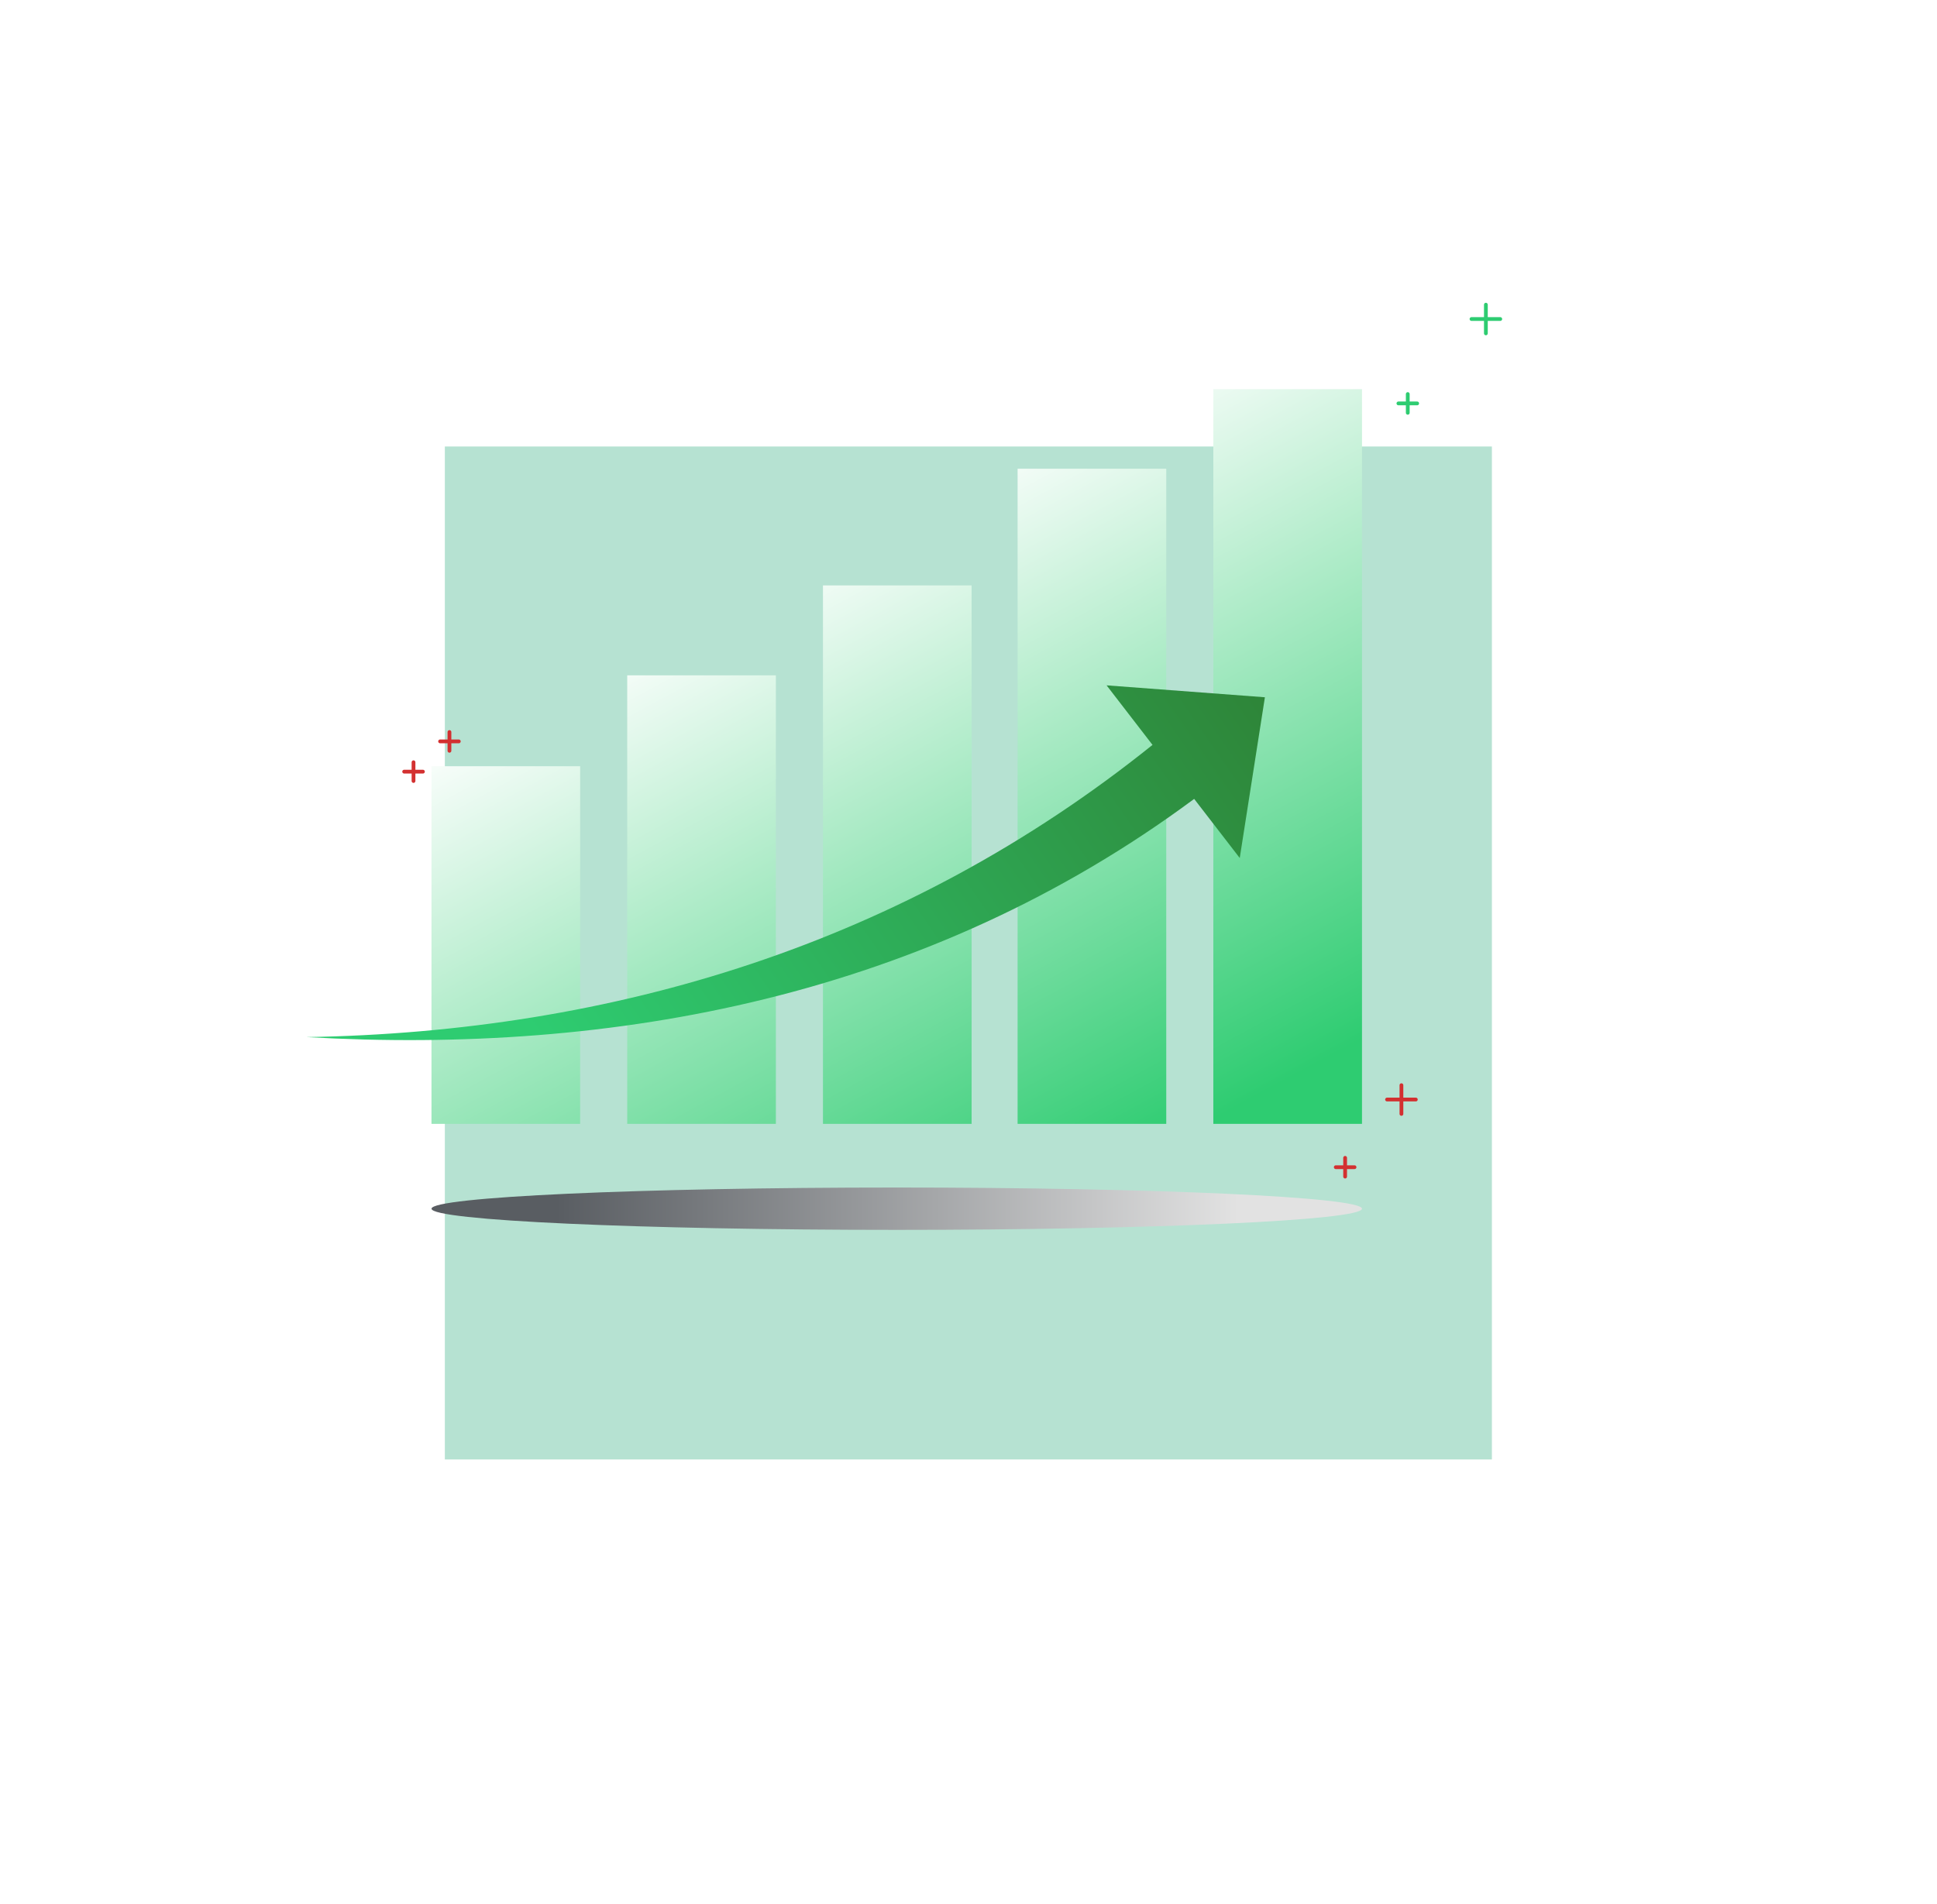 <svg width="592" height="582" viewBox="0 0 592 582" fill="none" xmlns="http://www.w3.org/2000/svg">
<g filter="url(#filter0_f_53939_2765)">
<path d="M135.957 136.492H455.964V446.162H135.957V136.492Z" fill="#B6E2D2"/>
</g>
<g filter="url(#filter1_f_53939_2765)">
<path d="M274.071 375.974C352.598 375.974 416.257 373.076 416.257 369.501C416.257 365.926 352.598 363.028 274.071 363.028C195.544 363.028 131.885 365.926 131.885 369.501C131.885 373.076 195.544 375.974 274.071 375.974Z" fill="url(#paint0_linear_53939_2765)"/>
</g>
<path d="M177.306 343.564H131.873V234.234H177.306V343.564ZM237.129 206.451H191.696V343.564H237.129V206.451ZM296.952 178.961H251.52V343.564H296.952V178.961ZM356.438 143.292H311.005V343.564H356.438V143.292ZM416.261 118.969H370.828V343.564H416.261V118.969Z" fill="url(#paint1_linear_53939_2765)"/>
<path d="M134.505 226.641H140.224" stroke="#D33030" stroke-width="1.153" stroke-linecap="round" stroke-linejoin="round"/>
<path d="M137.363 229.516V223.781" stroke="#D33030" stroke-width="1.153" stroke-linecap="round" stroke-linejoin="round"/>
<path d="M123.522 235.893H129.257" stroke="#D33030" stroke-width="1.153" stroke-linecap="round" stroke-linejoin="round"/>
<path d="M126.381 238.751V233.017" stroke="#D33030" stroke-width="1.153" stroke-linecap="round" stroke-linejoin="round"/>
<path d="M427.393 123.32H433.127" stroke="#2ECC71" stroke-width="1.153" stroke-linecap="round" stroke-linejoin="round"/>
<path d="M430.251 126.195V120.46" stroke="#2ECC71" stroke-width="1.153" stroke-linecap="round" stroke-linejoin="round"/>
<path d="M408.248 356.812H413.983" stroke="#D33030" stroke-width="1.153" stroke-linecap="round" stroke-linejoin="round"/>
<path d="M411.106 359.688V353.953" stroke="#D33030" stroke-width="1.153" stroke-linecap="round" stroke-linejoin="round"/>
<path d="M449.729 97.522H458.523" stroke="#2ECC71" stroke-width="1.153" stroke-linecap="round" stroke-linejoin="round"/>
<path d="M454.124 101.918V93.139" stroke="#2ECC71" stroke-width="1.153" stroke-linecap="round" stroke-linejoin="round"/>
<path d="M423.92 336.125H432.714" stroke="#D33030" stroke-width="1.153" stroke-linecap="round" stroke-linejoin="round"/>
<path d="M428.316 340.522V331.743" stroke="#D33030" stroke-width="1.153" stroke-linecap="round" stroke-linejoin="round"/>
<path d="M386.587 213.155L338.202 209.511L352.239 227.715C276.441 288.599 187.483 315.474 93.635 317.042C187.636 322.439 283.283 304.804 364.97 244.227L378.899 262.292L386.587 213.155Z" fill="url(#paint2_linear_53939_2765)"/>
<defs>
<filter id="filter0_f_53939_2765" x="0.123" y="0.658" width="591.675" height="581.338" filterUnits="userSpaceOnUse" color-interpolation-filters="sRGB">
<feFlood flood-opacity="0" result="BackgroundImageFix"/>
<feBlend mode="normal" in="SourceGraphic" in2="BackgroundImageFix" result="shape"/>
<feGaussianBlur stdDeviation="67.917" result="effect1_foregroundBlur_53939_2765"/>
</filter>
<filter id="filter1_f_53939_2765" x="126.225" y="357.369" width="295.693" height="24.265" filterUnits="userSpaceOnUse" color-interpolation-filters="sRGB">
<feFlood flood-opacity="0" result="BackgroundImageFix"/>
<feBlend mode="normal" in="SourceGraphic" in2="BackgroundImageFix" result="shape"/>
<feGaussianBlur stdDeviation="2.83" result="effect1_foregroundBlur_53939_2765"/>
</filter>
<linearGradient id="paint0_linear_53939_2765" x1="170.024" y1="369.501" x2="378.458" y2="369.501" gradientUnits="userSpaceOnUse">
<stop stop-color="#595D62"/>
<stop offset="1" stop-color="#E2E2E2"/>
</linearGradient>
<linearGradient id="paint1_linear_53939_2765" x1="219.694" y1="177.604" x2="322.581" y2="368.299" gradientUnits="userSpaceOnUse">
<stop stop-color="white"/>
<stop offset="1" stop-color="#2ECC71"/>
</linearGradient>
<linearGradient id="paint2_linear_53939_2765" x1="170.911" y1="326.612" x2="392.65" y2="173.169" gradientUnits="userSpaceOnUse">
<stop stop-color="#2ECC71"/>
<stop offset="1" stop-color="#2E7D32"/>
</linearGradient>
</defs>
</svg>
